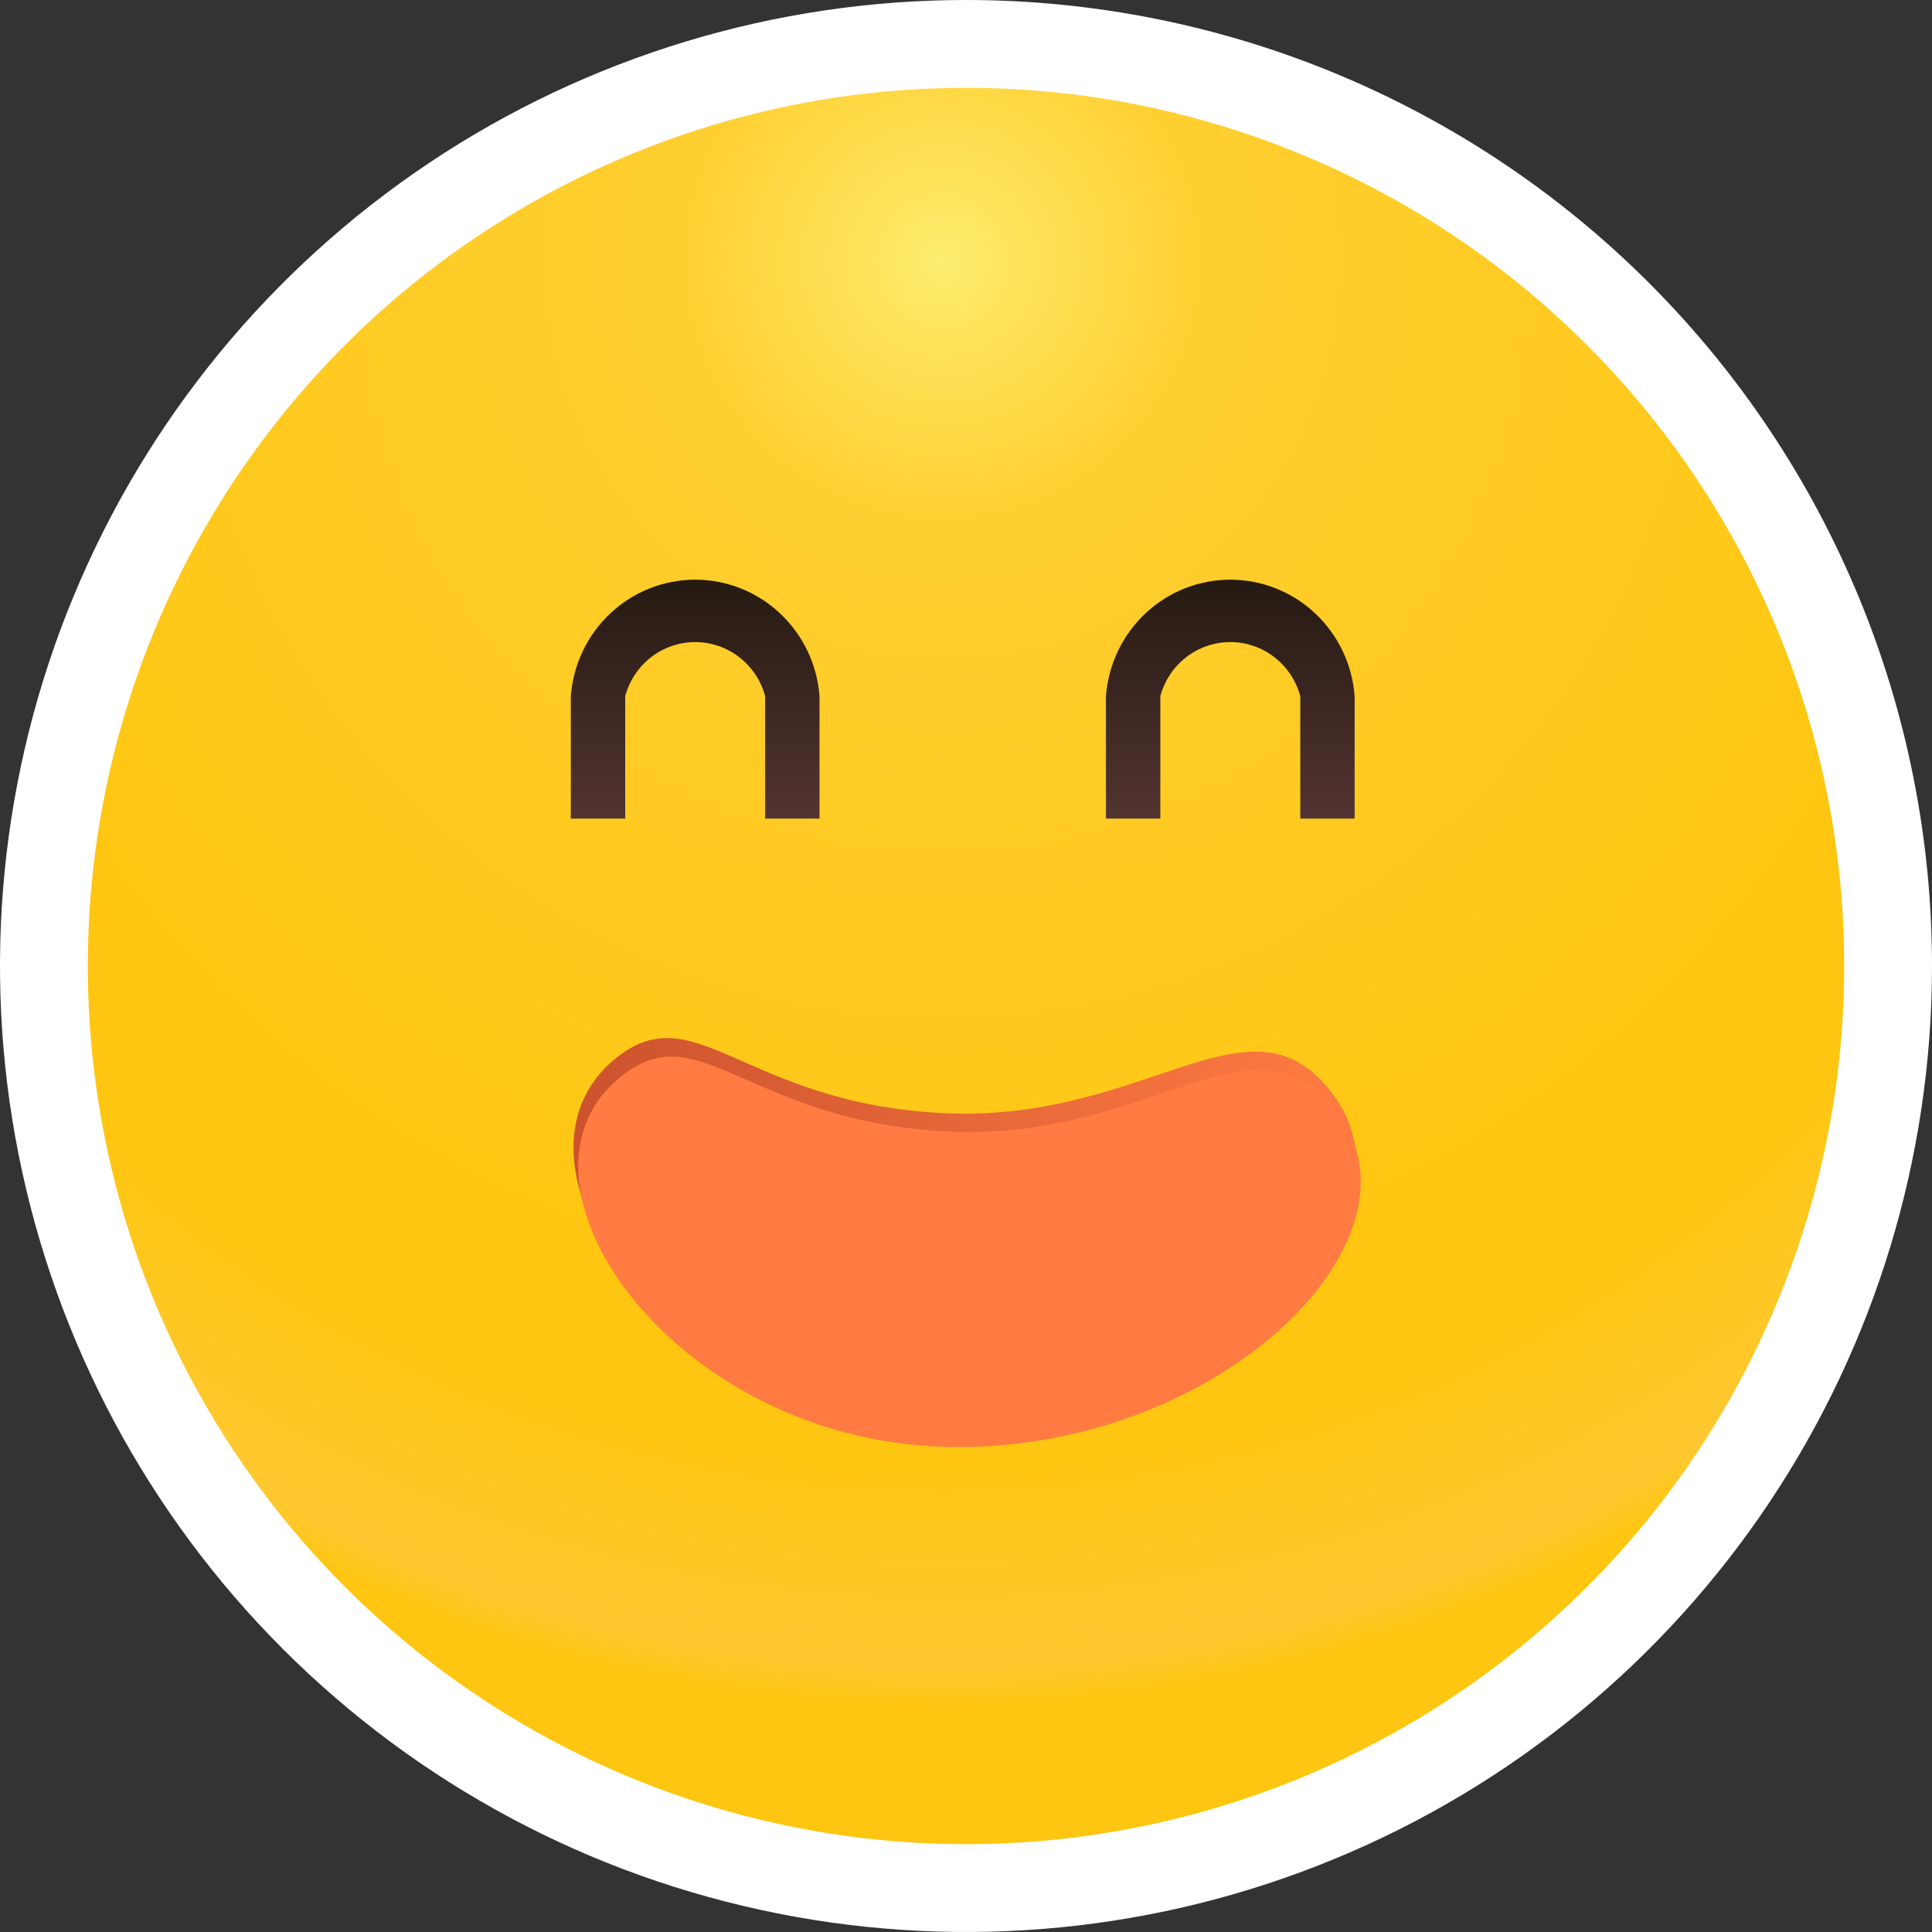 <svg width="44" height="44" viewBox="0 0 44 44" fill="none" xmlns="http://www.w3.org/2000/svg">
<rect x="0" y="0" width="44" height="44" fill="#333333" stroke="none"/>
<path d="M43 22C43 26.153 41.768 30.213 39.461 33.667C37.153 37.12 33.874 39.812 30.036 41.401C26.199 42.991 21.977 43.407 17.903 42.596C13.829 41.786 10.088 39.786 7.151 36.849C4.214 33.912 2.214 30.171 1.404 26.097C0.593 22.023 1.009 17.801 2.599 13.964C4.188 10.126 6.88 6.847 10.333 4.539C13.787 2.232 17.847 1 22 1C27.57 1 32.911 3.212 36.849 7.151C40.788 11.089 43 16.43 43 22Z" fill="url(#paint0_radial_476_296)" stroke="white" stroke-width="2"/>
<g clip-path="url(#clip0_476_296)">
<path d="M30.439 25.037C28.573 22.333 26.228 25.555 21.554 25.354C16.881 25.154 15.807 22.533 13.925 24.186C11.2 26.59 15.262 32.349 21.389 32.533C27.516 32.717 32.437 27.942 30.439 25.037Z" fill="url(#paint1_linear_476_296)"/>
<path d="M30.538 25.454C28.672 22.75 26.343 25.971 21.653 25.771C16.963 25.571 15.906 22.966 14.04 24.603C11.299 27.007 15.361 32.766 21.488 32.95C27.615 33.133 32.536 28.359 30.538 25.454Z" fill="#FF7B42"/>
<path d="M18.664 18.643H17.426V15.855C17.331 15.501 17.123 15.189 16.835 14.966C16.547 14.744 16.195 14.623 15.832 14.623C15.47 14.623 15.117 14.744 14.829 14.966C14.541 15.189 14.334 15.501 14.239 15.855V18.643H13V15.855C13.055 15.133 13.377 14.459 13.902 13.967C14.427 13.475 15.116 13.202 15.832 13.202C16.548 13.202 17.237 13.475 17.762 13.967C18.288 14.459 18.61 15.133 18.664 15.855V18.643Z" fill="url(#paint2_linear_476_296)"/>
<path d="M30.851 18.643H29.613V15.855C29.518 15.501 29.31 15.189 29.022 14.966C28.734 14.744 28.382 14.623 28.019 14.623C27.657 14.623 27.304 14.744 27.016 14.966C26.728 15.189 26.521 15.501 26.426 15.855V18.643H25.187V15.855C25.242 15.133 25.564 14.459 26.089 13.967C26.614 13.475 27.303 13.202 28.019 13.202C28.735 13.202 29.424 13.475 29.95 13.967C30.475 14.459 30.797 15.133 30.851 15.855V18.643Z" fill="url(#paint3_linear_476_296)"/>
</g>
<defs>
<radialGradient id="paint0_radial_476_296" cx="0" cy="0" r="1" gradientUnits="userSpaceOnUse" gradientTransform="translate(21.462 6.022) scale(32.792)">
<stop stop-color="#FDEC6E"/>
<stop offset="0.18" stop-color="#FFCF31"/>
<stop offset="0.74" stop-color="#FEC610"/>
<stop offset="0.83" stop-color="#FEC610"/>
<stop offset="0.97" stop-color="#FFC831"/>
<stop offset="1" stop-color="#FEC610"/>
</radialGradient>
<linearGradient id="paint1_linear_476_296" x1="13.066" y1="28.109" x2="30.901" y2="28.109" gradientUnits="userSpaceOnUse">
<stop stop-color="#CC522E"/>
<stop offset="1" stop-color="#FF7B42"/>
</linearGradient>
<linearGradient id="paint2_linear_476_296" x1="15.84" y1="12.516" x2="15.84" y2="20.045" gradientUnits="userSpaceOnUse">
<stop stop-color="#1F170D"/>
<stop offset="1" stop-color="#5E3A3A"/>
</linearGradient>
<linearGradient id="paint3_linear_476_296" x1="28.011" y1="12.516" x2="28.011" y2="20.045" gradientUnits="userSpaceOnUse">
<stop stop-color="#1F170D"/>
<stop offset="1" stop-color="#5E3A3A"/>
</linearGradient>
<clipPath id="clip0_476_296">
<rect width="18" height="20" fill="white" transform="translate(13 13)"/>
</clipPath>
</defs>
</svg>
